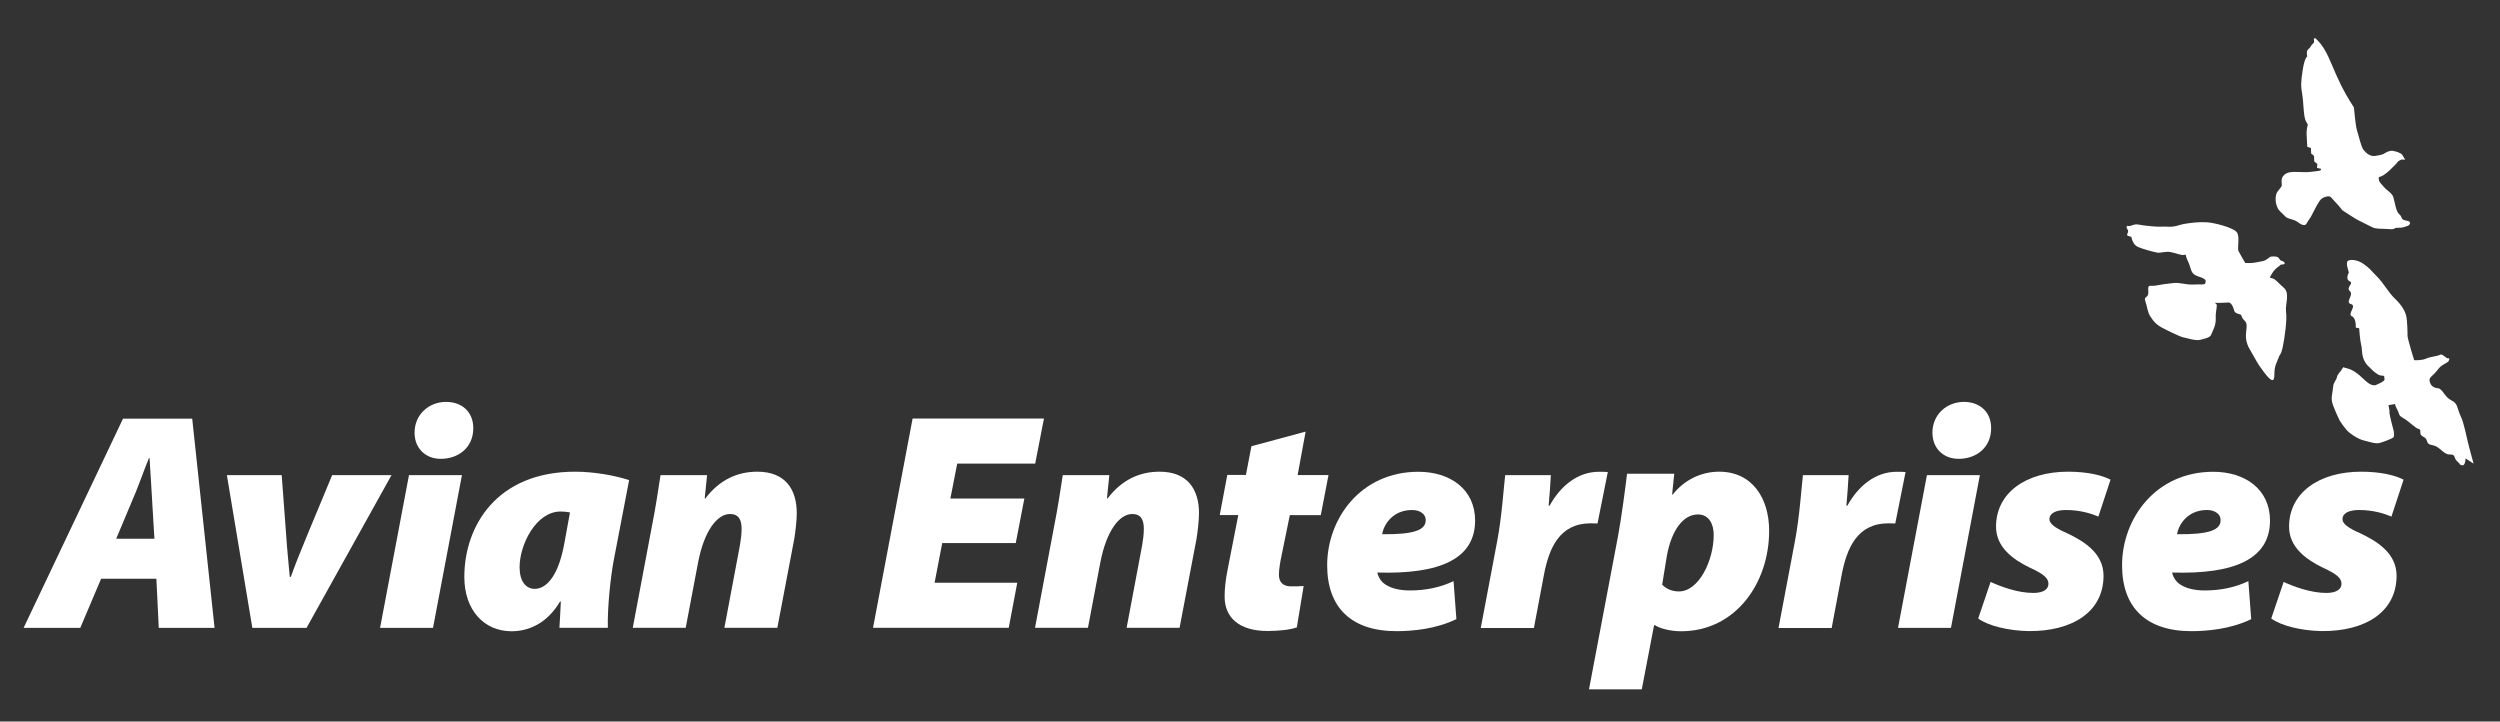 <?xml version="1.0" encoding="UTF-8"?>
<svg id="Layer_1" xmlns="http://www.w3.org/2000/svg" version="1.1" viewBox="0 0 281.86 81.35">
  <rect x="0" y="0" width="281.86" height="81.35" fill="#333333" stroke="none"/>
  <!-- Generator: Adobe Illustrator 29.6.1, SVG Export Plug-In . SVG Version: 2.1.1 Build 9)  -->
  <defs>
    <style>
      .st0 {
        fill: #fff;
      }
    </style>
  </defs>
  <g>
    <path class="st0" d="M261.67,19.03l-.44-.1.04-.44-.35-.29-.03-.63-.32-.26-.03-.63-.41-.13-.07-1.36s-.03-.44.07-.89c.09-.44.12-.1-.16-.64-.28-.54-.25-2.16-.41-3.04-.16-.89-.16-1.37.06-2.76.22-1.4.51-1.49.51-1.49,0,0-.16-.63.12-.83.29-.19.25-.41.54-.63.29-.22-.13-.64.26-.6,1.81,1.65,1.74,3.84,4.34,7.8,0,0,.19,2.16.35,2.6.16.44.45,1.87.76,2.22.32.35.51.54.92.64.41.09,1.27-.19,1.27-.19,0,0,.63-.44,1.05-.38.41.06.98.25,1.11.47.13.22.32.54.32.54l-.38-.03s-.38.13-.48.29c-.09.16-.48.51-.76.8-.28.29-.76.67-1.04.79-.29.13-.35.03-.32.35.04.32.19.41.57.86.38.44.91.67,1.07,1.14.16.48.29,1.65.67,1.94.38.29.13.6.7.7.57.09.45.19.51.28.06.1-.16.29-.16.29,0,0-.6.25-.89.25s-.66,0-.7.1c-.03.1-.63.07-.98.04-.35-.04-1.11.03-1.52-.19-.41-.22-1.56-.76-1.87-.95-.32-.19-1.52-.98-1.52-.98,0,0-.29-.41-.73-.86-.44-.44-.54-.73-.86-.7-.32.03-.7.16-.95.51-.25.35-.73,1.27-.86,1.55-.12.29-.5.76-.6.98-.1.22-.38.35-.95-.09-.57-.45-1.17-.32-1.52-.73-.35-.41-.63-.48-.86-1.01-.22-.54-.22-1.11-.09-1.49.13-.38.61-.73.61-.98s-.12-.64.15-1.02c.29-.38.76-.47,1.3-.47s1.36.06,1.77,0c.42-.06.98-.1,1.11-.16.12-.07.09-.16.09-.16Z"/>
    <path class="st0" d="M264.19,41.39c-.38.66-.63.73-.71,1.12-.08.39-.4.57-.44,1.14-.04.57-.2.99-.14,1.53.05.54.9,2.26.9,2.26,0,0,.65,1.03,1.12,1.37.46.34.93.68,1.63.86.7.18,1.31.39,1.75.27.43-.12,1.27-.44,1.51-.6.23-.15.02-.93.02-.93,0,0-.45-1.64-.43-1.93.02-.28-.12-.8-.12-.8l.89-.15s-.33-.19.05.54c.39.73.11.71.77,1.09.66.38,1.33,1.13,1.72,1.21.39.08-.12.59.52.88.64.29.13.8,1,.94.87.13,1.22,1.06,1.96,1.05.74-.02.38.36.86.79.49.42.07.26.49.42.42.16.44-.77.44-.77l.9.59s-.17-.61-.47-1.73c-.31-1.12-.56-2.73-.99-3.64-.43-.9-.29-1.41-1.04-1.76-.75-.36-1.01-1.31-1.49-1.36-.48-.05-.81-.25-.93-.68-.12-.44-.03-.46.49-.97.51-.51.46-.69,1.02-1.02l.56-.34s.25-.44,0-.37c-.26.07-.62-.57-.94-.4-.32.18-1.06.2-1.56.43-.49.23-1.35.18-1.35.18,0,0-.77-2.49-.75-2.77.01-.29-.02-1.76-.16-2.28-.14-.52-.5-1.17-1.26-1.89-.76-.73-1.19-1.63-1.97-2.44-.78-.81-.94-1.05-1.62-1.51-.69-.47-1.54-.51-1.75-.27-.22.25.15,1.26.15,1.26,0,0-.44.77.09,1,.53.23-.47.69.02,1.11.49.42-.58,1.27.12,1.46.7.18-.43,1.14.1,1.37.53.23.44,1.28.44,1.28l.39.08s.09,1.37.23,1.89c.15.52-.05,1.5.73,2.31.78.81,1.24,1.15,1.61,1.14.37,0,.22.13.29.39.07.26-.86.61-.86.61,0,0-.45.4-1.34-.47-.89-.87-1.44-1.19-1.94-1.33l-.51-.14Z"/>
    <path class="st0" d="M240.3,26.72s.12.74.58,1.03c.45.29,2.1.7,2.39.74.29.04.87-.16,1.4-.08.54.08,1.24.41,1.57.33.33-.08.04-.08.45.74.41.83.21,1.4,1.16,1.69.95.29.86.49.79.74-.08.25-.45.12-1.36.17-.91.04-1.45-.25-2.23-.17-.79.08-1.4.17-2.02.29-.62.12-.91-.25-.82.62.08.87-.58.5-.33,1.16.24.66.2,1.16.58,1.73.37.58.7.91,1.23,1.2.54.29,2.03,1.03,2.44,1.12.41.08,1.4.41,1.9.29.49-.12,1.12-.25,1.24-.54.12-.29.58-1.11.54-1.81-.04-.7.12-1.15.12-1.53s-.75-.29.29-.29,1.16-.21,1.45.29c.29.5.08.78.7.95.62.17.08.17.71.78.62.62-.38,1.61.57,3.22.95,1.61.66,1.28,1.41,2.31.74,1.03,1.36,1.69,1.36.58s.29-1.4.46-1.9c.16-.5.28-.29.49-1.28.21-.99.5-3.05.37-3.92-.12-.87.46-2.11-.24-2.72-.71-.62-.91-.95-1.28-1.07-.37-.12-.37,0-.12-.46.25-.45.58-.74.79-.87.2-.12.12-.25.49-.25s.2-.33-.16-.41c-.37-.08-.05-.62-1.24-.46,0,0-.37.29-.62.42-.25.12-.82.17-1.15.25-.33.08-1.07.04-1.07.04,0,0-.54-.9-.75-1.32-.2-.41.21-1.69-.24-2.19-.45-.5-2.52-1.04-3.39-1.08-.86-.04-1.61.04-2.4.17-.78.12-1.03.37-1.89.33-.87-.04-.87.04-1.78-.04-.91-.08-1.15-.12-1.65-.21-.5-.08-.87.25-1.08.17-.2-.08-.29.16-.08.41.21.25-.25.62.04.7.29.08.41.13.41.13Z"/>
  </g>
  <path class="st0" d="M11.4,65.25l-2.35,5.54H2.66l11.21-23.59h7.8l2.52,23.59h-6.29l-.27-5.54h-6.22ZM17.41,60.74l-.26-4.33c-.09-1.33-.18-3.3-.29-4.76h-.07c-.6,1.46-1.28,3.45-1.88,4.78l-1.81,4.31h4.31Z"/>
  <path class="st0" d="M31.76,53.57l.49,6.58c.14,2.17.31,3.46.42,4.89h.12c.48-1.37,1.05-2.77,1.95-4.95l2.71-6.52h6.69l-9.58,17.22h-6.11l-2.87-17.22h6.17Z"/>
  <path class="st0" d="M42.85,70.79l3.26-17.22h5.97l-3.26,17.22h-5.97ZM49.68,51.73c-1.67,0-2.94-1.15-2.94-2.95,0-2.08,1.65-3.47,3.55-3.47,1.79,0,3.07,1.13,3.07,2.96,0,2.22-1.71,3.46-3.65,3.46h-.04Z"/>
  <path class="st0" d="M63.07,70.79c.06-.99.12-1.98.16-2.97h-.09c-1.51,2.56-3.65,3.35-5.47,3.35-3.1,0-5.32-2.39-5.32-6.12,0-5.71,3.62-11.87,12.5-11.87,2.22,0,4.59.46,6.08.95l-1.73,9.01c-.36,1.88-.73,5.39-.67,7.64h-5.46ZM64.25,57.77c-.38-.07-.74-.1-1.05-.1-2.77,0-4.62,3.75-4.62,6.27,0,1.59.69,2.45,1.72,2.45,1.1,0,2.6-1.09,3.33-5.15l.63-3.46Z"/>
  <path class="st0" d="M71.34,70.79l2.14-11.36c.46-2.29.74-4.27.99-5.86h5.25l-.27,2.63h.07c1.64-2.16,3.68-3.02,5.86-3.02,3.14,0,4.45,1.96,4.45,4.68,0,.78-.15,2.14-.29,2.94l-1.9,9.98h-5.97l1.76-9.35c.1-.58.18-1.23.18-1.81,0-.99-.31-1.67-1.3-1.67-1.45,0-2.92,1.88-3.61,5.49l-1.39,7.34h-5.97Z"/>
  <path class="st0" d="M114.53,61.23h-8.3l-.86,4.47h9.32l-.96,5.08h-15.3l4.46-23.59h14.81l-.99,5.08h-8.79l-.77,3.94h8.34l-.97,5.02Z"/>
  <path class="st0" d="M116.69,70.79l2.14-11.36c.46-2.29.74-4.27.99-5.86h5.25l-.27,2.63h.07c1.64-2.16,3.68-3.02,5.86-3.02,3.14,0,4.45,1.96,4.45,4.68,0,.78-.15,2.14-.29,2.94l-1.9,9.98h-5.97l1.76-9.35c.1-.58.18-1.23.18-1.81,0-.99-.31-1.67-1.3-1.67-1.45,0-2.92,1.88-3.61,5.49l-1.39,7.34h-5.97Z"/>
  <path class="st0" d="M147.2,48.67l-.9,4.89h3.48l-.87,4.52h-3.49l-.97,4.74c-.12.56-.26,1.45-.26,1.94,0,.76.32,1.35,1.4,1.35.41,0,.93,0,1.39-.04l-.77,4.66c-.72.28-2.11.41-3.29.41-3.24,0-4.85-1.54-4.85-3.86,0-.92.09-1.83.36-3.18l1.18-6.03h-2.09l.85-4.52h2.1l.62-3.24,6.12-1.65Z"/>
  <path class="st0" d="M164.2,69.8c-2.3,1.13-5,1.36-6.75,1.36-5.07,0-7.82-2.64-7.82-7.43,0-5.25,3.78-10.54,10.28-10.54,3.59,0,6.39,1.97,6.4,5.49,0,4.31-3.92,6.08-11.03,5.87.08.38.29.81.63,1.13.66.58,1.71.89,3.06.89,1.77,0,3.41-.34,4.91-1.05l.32,4.29ZM160.74,58.61c0-.59-.56-1.11-1.54-1.11-2.15,0-3.19,1.61-3.37,2.73,3.63.04,4.91-.48,4.91-1.58v-.04Z"/>
  <path class="st0" d="M166.95,70.79l1.87-9.89c.51-2.74.71-5.9.88-7.33h5.15c-.07,1.15-.14,2.29-.25,3.44h.11c1.25-2.26,3.19-3.82,5.57-3.82.34,0,.66,0,.99.03l-1.16,5.8c-.23,0-.52-.02-.77-.02-3.51,0-4.71,2.78-5.29,5.91l-1.11,5.89h-5.99Z"/>
  <path class="st0" d="M179.15,77.72l3.27-17.27c.38-2.03.81-5.28,1.02-7.04h5.32l-.24,2.35h.07c1.33-1.7,3.27-2.58,5.23-2.58,3.72,0,5.64,2.97,5.64,6.66,0,5.94-3.82,11.33-9.92,11.33-1.2,0-2.41-.31-2.97-.69h-.08l-1.39,7.24h-5.95ZM187.4,65.92c.47.46,1.07.76,1.89.76,2.24,0,3.92-3.47,3.92-6.38,0-1.18-.51-2.3-1.78-2.3-1.71,0-3,1.89-3.5,4.66l-.53,3.26Z"/>
  <path class="st0" d="M200.52,70.79l1.87-9.89c.51-2.74.71-5.9.88-7.33h5.15c-.07,1.15-.14,2.29-.25,3.44h.11c1.25-2.26,3.19-3.82,5.57-3.82.34,0,.67,0,.99.03l-1.16,5.8c-.23,0-.52-.02-.77-.02-3.51,0-4.71,2.78-5.29,5.91l-1.11,5.89h-5.99Z"/>
  <path class="st0" d="M213.99,70.79l3.26-17.22h5.97l-3.26,17.22h-5.97ZM220.81,51.73c-1.67,0-2.94-1.15-2.94-2.95,0-2.08,1.65-3.47,3.55-3.47,1.79,0,3.07,1.13,3.07,2.96,0,2.22-1.71,3.46-3.65,3.46h-.03Z"/>
  <path class="st0" d="M224.43,65.61c1.05.49,3.05,1.25,4.82,1.24,1.19,0,1.7-.46,1.7-1.03,0-.63-.53-1.1-2.04-1.79-1.98-.95-3.87-2.35-3.87-4.65,0-3.81,3.36-6.2,8.13-6.2,2.2,0,3.85.41,4.78.9l-1.37,4.16c-.78-.33-2.04-.74-3.64-.74-1.15,0-1.88.35-1.88,1.05,0,.48.65.99,1.98,1.56,1.85.88,4.12,2.22,4.12,4.8,0,4.08-3.52,6.29-8.47,6.24-2.31-.05-4.55-.6-5.66-1.42l1.4-4.13Z"/>
  <path class="st0" d="M253.82,69.8c-2.3,1.13-5,1.36-6.75,1.36-5.07,0-7.82-2.64-7.82-7.43,0-5.25,3.78-10.54,10.28-10.54,3.59,0,6.39,1.97,6.4,5.49,0,4.31-3.92,6.08-11.04,5.87.08.38.29.81.63,1.13.66.58,1.71.89,3.06.89,1.77,0,3.41-.34,4.91-1.05l.32,4.29ZM250.36,58.61c0-.59-.56-1.11-1.54-1.11-2.15,0-3.19,1.61-3.37,2.73,3.63.04,4.91-.48,4.91-1.58v-.04Z"/>
  <path class="st0" d="M257.47,65.61c1.05.49,3.05,1.25,4.82,1.24,1.19,0,1.7-.46,1.7-1.03,0-.63-.53-1.1-2.04-1.79-1.98-.95-3.87-2.35-3.87-4.65,0-3.81,3.36-6.2,8.13-6.2,2.2,0,3.85.41,4.78.9l-1.37,4.16c-.78-.33-2.04-.74-3.64-.74-1.15,0-1.88.35-1.88,1.05,0,.48.65.99,1.98,1.56,1.85.88,4.12,2.22,4.12,4.8,0,4.08-3.52,6.29-8.47,6.24-2.31-.05-4.55-.6-5.66-1.42l1.4-4.13Z"/>
</svg>